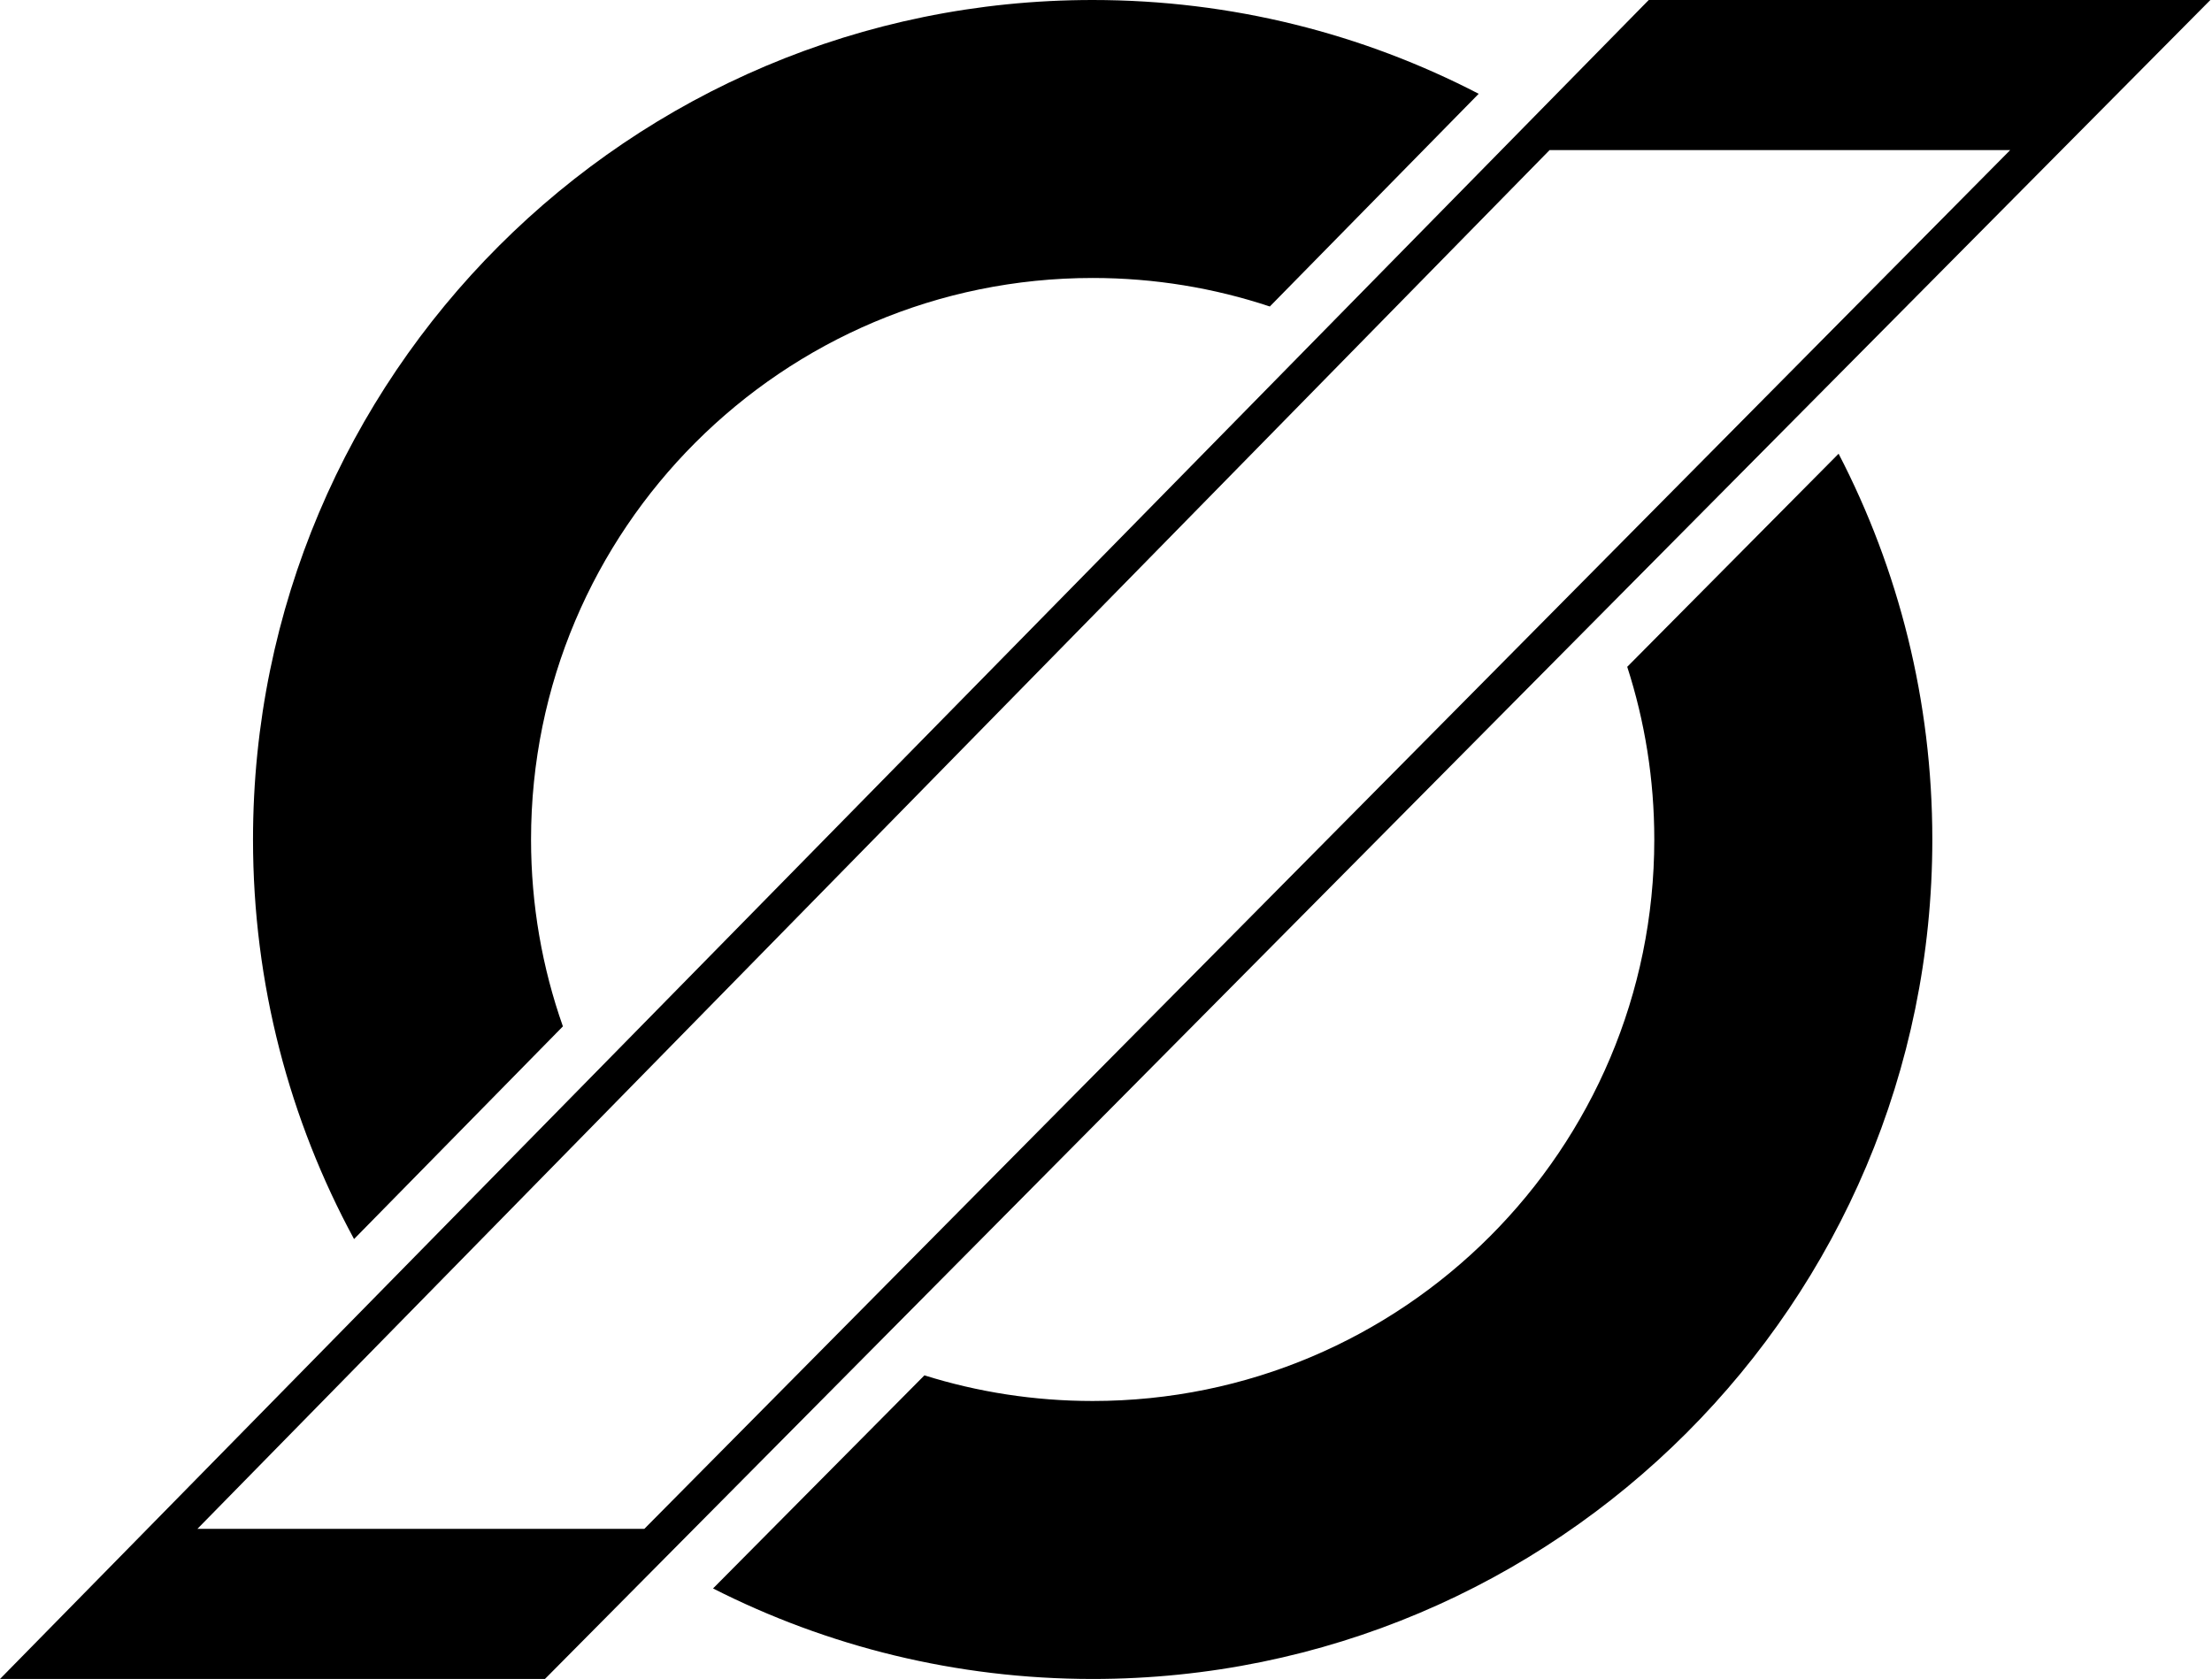 <svg width="735" height="558" viewBox="0 0 735 558" fill="none" xmlns="http://www.w3.org/2000/svg">
<path d="M610.928 150.795C630.824 189.183 642.07 232.778 642.07 279C642.07 433.087 517.157 558 363.07 558C317.673 558 274.811 547.154 236.927 527.917L307.165 457.094C324.815 462.629 343.593 465.616 363.07 465.616C466.135 465.616 549.685 382.065 549.685 279C549.685 258.979 546.531 239.694 540.694 221.615L610.928 150.795ZM363.07 0C409.317 0 452.935 11.256 491.337 31.172L421.936 101.862C403.43 95.716 383.639 92.384 363.07 92.384C260.004 92.384 176.454 175.935 176.454 279C176.454 300.777 180.184 321.683 187.04 341.114L117.642 411.8C96.23 372.312 84.07 327.076 84.07 279C84.07 124.913 208.982 0 363.07 0Z" fill="black"/>
<path d="M734.454 0L181.073 558H0L547.838 0H734.454ZM65.593 508.113H214.095L667.937 49.887H514.888L65.593 508.113Z" fill="black"/>
</svg>
